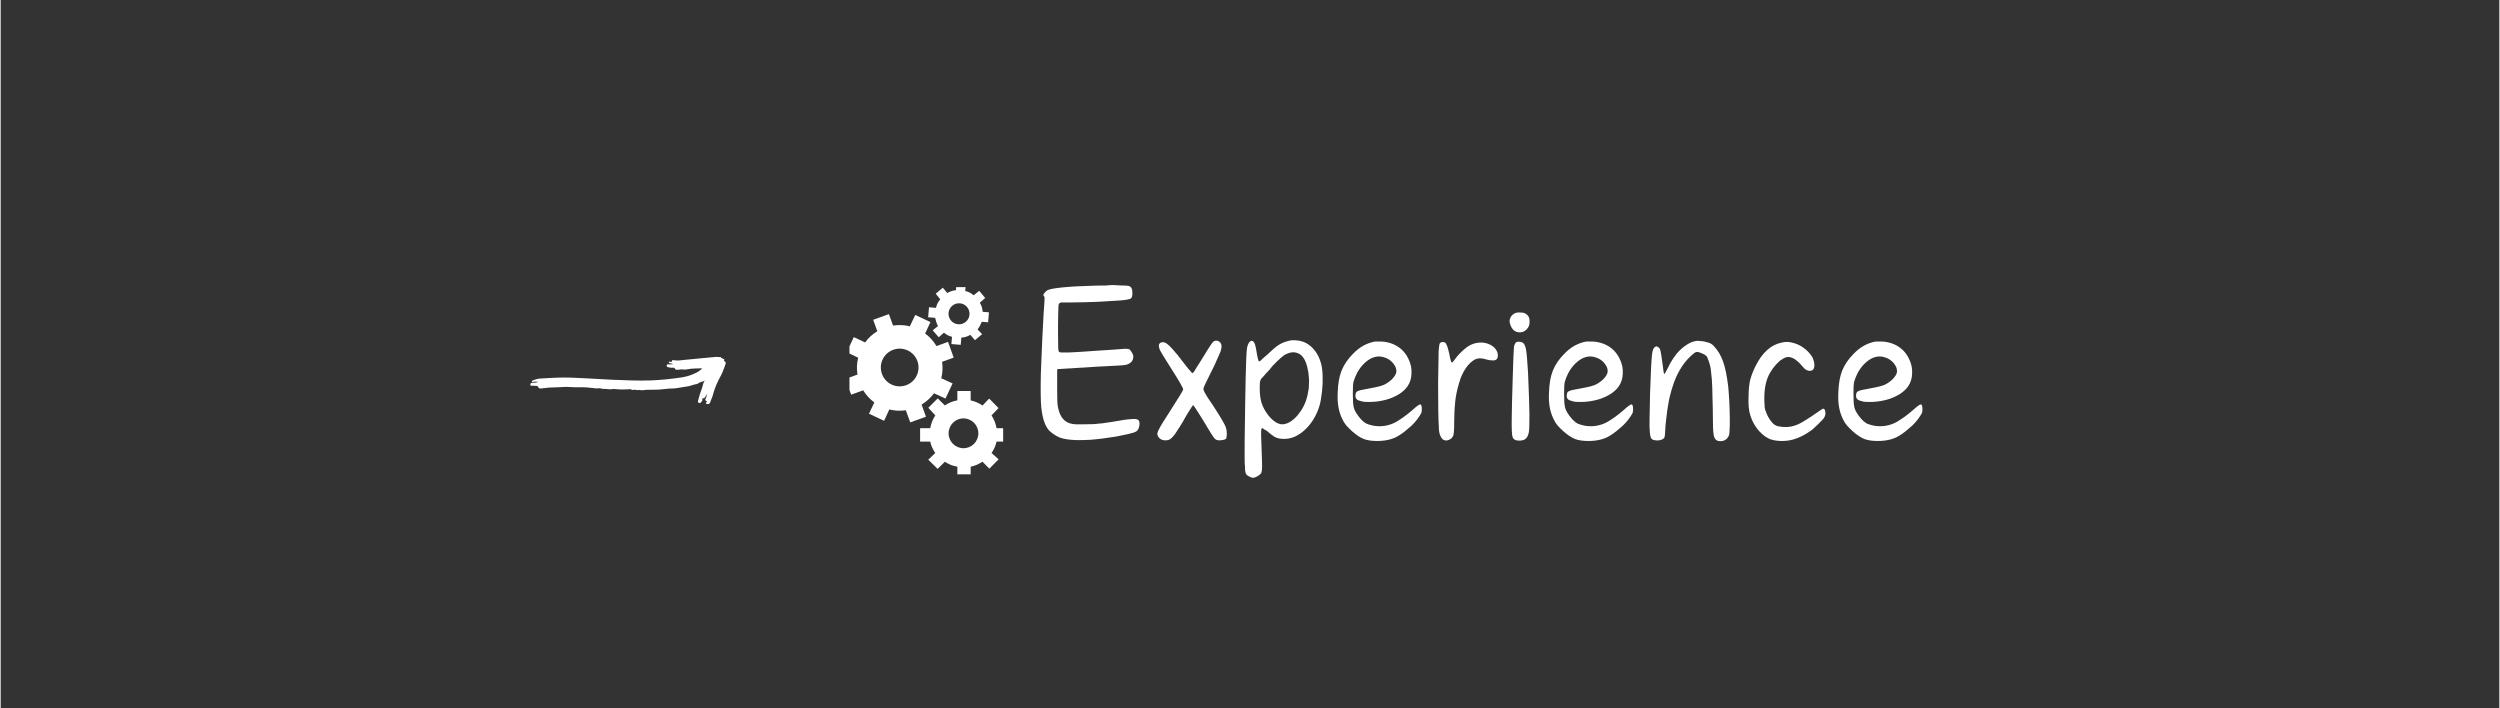 <svg xmlns="http://www.w3.org/2000/svg" xmlns:xlink="http://www.w3.org/1999/xlink" width="300" viewBox="0 0 224.88 63.75" height="85" preserveAspectRatio="xMidYMid meet"><rect x="0" y="0" width="224.88" height="63.75" fill="#333333" stroke="none"/><defs><g></g><clipPath id="a7e236059a"><path d="M 47.641 32.113 L 65.57 32.113 L 65.57 36.594 L 47.641 36.594 Z M 47.641 32.113 " clip-rule="nonzero"></path></clipPath><clipPath id="b692394197"><path d="M 76.391 28 L 86 28 L 86 39 L 76.391 39 Z M 76.391 28 " clip-rule="nonzero"></path></clipPath><clipPath id="217b7ffe79"><path d="M 83 25.844 L 89 25.844 L 89 32 L 83 32 Z M 83 25.844 " clip-rule="nonzero"></path></clipPath><clipPath id="1e8263bfdb"><path d="M 82 35 L 90.223 35 L 90.223 42.691 L 82 42.691 Z M 82 35 " clip-rule="nonzero"></path></clipPath></defs><g clip-path="url(#a7e236059a)"><path fill="#ffffff" d="M 65.207 32.855 C 65.086 33.184 64.977 33.516 64.809 33.824 C 64.66 34.094 64.523 34.371 64.402 34.652 C 64.316 34.848 64.246 35.062 64.18 35.27 C 64.113 35.48 64.074 35.699 63.973 35.895 C 63.918 36.008 63.895 36.133 63.84 36.246 C 63.773 36.387 63.594 36.414 63.477 36.309 C 63.457 36.293 63.441 36.266 63.461 36.254 C 63.707 36.09 63.418 36.078 63.402 35.992 C 63.496 35.812 63.551 35.602 63.609 35.395 C 63.582 35.488 63.512 35.551 63.465 35.637 C 63.414 35.734 63.359 35.852 63.211 35.855 C 63.16 35.855 63.117 35.863 63.156 35.953 C 63.195 36.043 63.027 36.254 62.93 36.273 C 62.812 36.297 62.73 36.203 62.762 36.07 C 62.859 35.68 62.98 35.293 63.121 34.922 C 63.203 34.699 63.207 34.438 63.387 34.246 C 63.195 34.371 62.953 34.359 62.773 34.508 C 62.688 34.578 62.566 34.57 62.469 34.598 C 62.367 34.621 62.27 34.648 62.176 34.684 C 61.914 34.785 61.637 34.793 61.367 34.844 C 61.051 34.902 60.734 34.969 60.414 34.965 C 60.09 34.965 59.766 35.016 59.445 35.047 C 59 35.094 58.555 35.062 58.113 35.082 C 57.949 35.09 57.781 35.145 57.625 35.113 C 57.465 35.078 57.312 35.133 57.16 35.09 C 57.09 35.07 57.023 35.074 56.953 35.082 C 56.879 35.094 56.797 35.133 56.742 35.039 C 56.734 35.027 56.699 35.027 56.676 35.027 C 56.438 35.035 56.195 35.055 55.957 35.055 C 55.715 35.051 55.473 35.031 55.23 35.016 C 55.207 35.016 55.184 34.992 55.164 35 C 54.898 35.082 54.633 35.004 54.371 35 C 54.254 35 54.137 35.008 54.027 34.961 C 53.891 34.906 53.75 34.973 53.605 34.957 C 53.117 34.898 52.629 34.844 52.141 34.852 C 51.832 34.855 51.527 34.859 51.223 34.832 C 50.809 34.793 50.398 34.859 49.984 34.859 C 49.523 34.859 49.07 34.895 48.617 34.965 C 48.484 34.984 48.406 34.918 48.363 34.812 C 48.336 34.754 48.309 34.73 48.254 34.73 C 48.109 34.723 47.965 34.711 47.824 34.719 C 47.738 34.723 47.664 34.711 47.672 34.633 C 47.676 34.566 47.688 34.461 47.812 34.453 C 48.016 34.445 48.223 34.445 48.414 34.363 C 48.242 34.379 48.07 34.309 47.902 34.383 C 47.855 34.402 47.84 34.375 47.824 34.34 C 47.789 34.262 47.859 34.25 47.898 34.234 C 48.094 34.164 48.285 34.09 48.5 34.074 C 49 34.035 49.5 34.02 50 33.992 C 50.891 33.945 51.777 34.012 52.668 34.047 C 53.48 34.082 54.297 34.152 55.113 34.18 C 56.238 34.219 57.363 34.281 58.492 34.238 C 59.371 34.207 60.246 34.113 61.117 33.992 C 61.531 33.938 61.938 33.84 62.316 33.676 C 62.602 33.547 62.902 33.43 63.133 33.145 C 62.664 33.168 62.227 33.148 61.793 33.238 C 61.656 33.27 61.523 33.277 61.383 33.25 C 61.203 33.215 61.02 33.312 60.836 33.273 C 60.789 33.262 60.719 33.266 60.699 33.211 C 60.66 33.074 60.547 33.082 60.453 33.094 C 60.328 33.113 60.215 33.066 60.098 33.059 C 60.016 33.051 59.938 33.008 59.941 32.906 C 59.949 32.812 59.996 32.777 60.098 32.789 C 60.234 32.801 60.375 32.793 60.52 32.777 C 60.43 32.699 60.316 32.723 60.219 32.691 C 60.156 32.668 60.121 32.641 60.133 32.59 C 60.141 32.539 60.184 32.531 60.242 32.555 C 60.324 32.586 60.41 32.609 60.422 32.465 C 60.426 32.406 60.5 32.406 60.555 32.414 C 60.879 32.477 61.211 32.434 61.531 32.391 C 62.043 32.328 62.559 32.305 63.074 32.242 C 63.512 32.191 63.957 32.168 64.398 32.121 C 64.535 32.109 64.672 32.164 64.809 32.133 C 64.848 32.285 65.02 32.242 65.105 32.332 C 65.125 32.355 65.148 32.379 65.121 32.406 C 65.055 32.477 65.109 32.484 65.164 32.52 C 65.305 32.605 65.242 32.766 65.207 32.855 Z M 65.207 32.855 " fill-opacity="1" fill-rule="nonzero"></path></g><g fill="#ffffff" fill-opacity="1"><g transform="translate(92.069, 39.595)"><g><path d="M 7.688 -13.922 C 7.895 -13.953 8.219 -13.945 8.656 -13.906 C 9.113 -13.906 9.395 -13.883 9.5 -13.844 C 9.613 -13.812 9.695 -13.719 9.75 -13.562 C 9.789 -13.406 9.801 -13.234 9.781 -13.047 C 9.758 -12.867 9.707 -12.758 9.625 -12.719 C 9.551 -12.676 9.375 -12.633 9.094 -12.594 C 8.812 -12.562 8.469 -12.535 8.062 -12.516 C 7.664 -12.492 7.234 -12.469 6.766 -12.438 C 6.297 -12.414 5.844 -12.398 5.406 -12.391 C 4.969 -12.391 4.562 -12.383 4.188 -12.375 C 3.82 -12.375 3.547 -12.375 3.359 -12.375 C 3.242 -12.344 3.172 -12.27 3.141 -12.156 C 3.141 -12.133 3.133 -12.039 3.125 -11.875 C 3.125 -11.719 3.117 -11.52 3.109 -11.281 C 3.098 -11.039 3.094 -10.766 3.094 -10.453 C 3.094 -10.148 3.094 -9.844 3.094 -9.531 C 3.094 -8.938 3.098 -8.539 3.109 -8.344 C 3.117 -8.156 3.129 -8.047 3.141 -8.016 C 3.172 -7.941 3.207 -7.898 3.25 -7.891 C 3.312 -7.867 3.602 -7.863 4.125 -7.875 C 4.645 -7.895 5.395 -7.941 6.375 -8.016 C 7.07 -8.055 7.629 -8.094 8.047 -8.125 C 8.461 -8.156 8.742 -8.176 8.891 -8.188 C 9.035 -8.207 9.156 -8.211 9.25 -8.203 C 9.352 -8.191 9.43 -8.18 9.484 -8.172 C 9.586 -8.109 9.68 -7.992 9.766 -7.828 C 9.859 -7.66 9.891 -7.508 9.859 -7.375 C 9.816 -7.082 9.609 -6.879 9.234 -6.766 C 9.109 -6.734 8.828 -6.707 8.391 -6.688 C 7.961 -6.664 7.367 -6.633 6.609 -6.594 C 4.254 -6.457 3.062 -6.383 3.031 -6.375 C 3.02 -6.375 3.016 -6.188 3.016 -5.812 C 3.016 -5.438 3.016 -5.02 3.016 -4.562 C 3.016 -4.145 3.02 -3.797 3.031 -3.516 C 3.039 -3.234 3.062 -3.035 3.094 -2.922 C 3.258 -2.066 3.672 -1.578 4.328 -1.453 C 4.41 -1.43 4.535 -1.414 4.703 -1.406 C 4.879 -1.406 5.094 -1.406 5.344 -1.406 C 5.676 -1.406 5.984 -1.41 6.266 -1.422 C 6.555 -1.441 6.836 -1.469 7.109 -1.5 C 7.391 -1.539 7.672 -1.582 7.953 -1.625 C 8.242 -1.664 8.555 -1.719 8.891 -1.781 C 9.117 -1.82 9.316 -1.848 9.484 -1.859 C 9.648 -1.879 9.789 -1.891 9.906 -1.891 C 10.039 -1.891 10.148 -1.875 10.234 -1.844 C 10.41 -1.77 10.469 -1.57 10.406 -1.25 C 10.363 -1.031 10.281 -0.875 10.156 -0.781 C 10.031 -0.695 9.781 -0.613 9.406 -0.531 C 9.094 -0.457 8.742 -0.383 8.359 -0.312 C 7.984 -0.25 7.598 -0.191 7.203 -0.141 C 6.805 -0.086 6.414 -0.047 6.031 -0.016 C 5.656 0.004 5.301 0.016 4.969 0.016 C 4.438 0.016 3.961 -0.031 3.547 -0.125 C 3.141 -0.219 2.734 -0.445 2.328 -0.812 C 1.973 -1.176 1.738 -1.785 1.625 -2.641 C 1.562 -2.93 1.531 -3.648 1.531 -4.797 C 1.531 -5.086 1.535 -5.469 1.547 -5.938 C 1.566 -6.406 1.586 -6.922 1.609 -7.484 C 1.629 -8.055 1.656 -8.672 1.688 -9.328 C 1.719 -9.992 1.754 -10.672 1.797 -11.359 C 1.867 -12.266 1.895 -12.766 1.875 -12.859 C 1.82 -12.941 1.789 -12.988 1.781 -13 C 1.758 -13.051 1.789 -13.129 1.875 -13.234 C 1.969 -13.348 2.062 -13.43 2.156 -13.484 C 2.352 -13.578 2.816 -13.66 3.547 -13.734 C 4.273 -13.805 5.281 -13.859 6.562 -13.891 C 7.227 -13.891 7.602 -13.898 7.688 -13.922 Z M 7.688 -13.922 "></path></g></g></g><g fill="#ffffff" fill-opacity="1"><g transform="translate(103.597, 39.595)"><g><path d="M 5.531 -8.828 C 5.602 -8.898 5.703 -8.938 5.828 -8.938 C 5.91 -8.938 5.992 -8.906 6.078 -8.844 C 6.172 -8.781 6.234 -8.688 6.266 -8.562 C 6.305 -8.406 6.273 -8.188 6.172 -7.906 C 6.109 -7.758 6.008 -7.535 5.875 -7.234 C 5.75 -6.93 5.57 -6.555 5.344 -6.109 C 4.883 -5.203 4.656 -4.711 4.656 -4.641 C 4.645 -4.547 4.68 -4.422 4.766 -4.266 C 4.879 -4.055 5.023 -3.82 5.203 -3.562 C 5.379 -3.312 5.57 -3.02 5.781 -2.688 C 6.289 -1.895 6.586 -1.375 6.672 -1.125 C 6.766 -0.832 6.781 -0.516 6.719 -0.172 C 6.688 -0.086 6.586 -0.031 6.422 0 C 6.254 0.039 6.078 0.047 5.891 0.016 C 5.797 -0.004 5.695 -0.078 5.594 -0.203 C 5.5 -0.328 5.332 -0.586 5.094 -0.984 C 4.719 -1.617 4.422 -2.102 4.203 -2.438 C 3.992 -2.77 3.859 -2.973 3.797 -3.047 L 3.719 -3.141 L 3.609 -2.984 C 3.578 -2.941 3.52 -2.852 3.438 -2.719 C 3.352 -2.594 3.25 -2.426 3.125 -2.219 C 2.906 -1.812 2.707 -1.473 2.531 -1.203 C 2.363 -0.93 2.219 -0.707 2.094 -0.531 C 1.969 -0.363 1.859 -0.238 1.766 -0.156 C 1.68 -0.082 1.598 -0.031 1.516 0 C 1.254 0.062 1.031 0.047 0.844 -0.047 C 0.664 -0.148 0.551 -0.301 0.5 -0.5 C 0.5 -0.633 0.562 -0.812 0.688 -1.031 C 0.738 -1.145 0.844 -1.328 1 -1.578 C 1.156 -1.828 1.359 -2.145 1.609 -2.531 C 1.984 -3.125 2.273 -3.586 2.484 -3.922 C 2.691 -4.254 2.805 -4.457 2.828 -4.531 C 2.859 -4.625 2.492 -5.266 1.734 -6.453 C 1.148 -7.379 0.82 -7.914 0.75 -8.062 C 0.602 -8.395 0.602 -8.613 0.75 -8.719 C 0.832 -8.789 0.961 -8.812 1.141 -8.781 C 1.453 -8.688 2.047 -8.051 2.922 -6.875 C 3.066 -6.695 3.18 -6.551 3.266 -6.438 C 3.359 -6.32 3.438 -6.234 3.5 -6.172 L 3.641 -6 L 3.797 -6.125 C 3.828 -6.188 3.895 -6.301 4 -6.469 C 4.113 -6.633 4.258 -6.863 4.438 -7.156 C 5.039 -8.164 5.406 -8.723 5.531 -8.828 Z M 5.531 -8.828 "></path></g></g></g><g fill="#ffffff" fill-opacity="1"><g transform="translate(110.864, 39.595)"><g><path d="M 5.781 -7.844 C 5.664 -7.875 5.562 -7.891 5.469 -7.891 C 5.219 -7.891 4.941 -7.801 4.641 -7.625 C 4.492 -7.52 4.281 -7.332 4 -7.062 C 3.719 -6.801 3.484 -6.539 3.297 -6.281 C 3.18 -6.164 3.082 -6.062 3 -5.969 C 2.914 -5.875 2.848 -5.797 2.797 -5.734 C 2.648 -5.598 2.555 -5.477 2.516 -5.375 C 2.473 -5.281 2.453 -5.086 2.453 -4.797 C 2.441 -4.234 2.492 -3.754 2.609 -3.359 C 2.734 -2.961 2.941 -2.578 3.234 -2.203 C 3.672 -1.672 4.094 -1.406 4.5 -1.406 C 4.633 -1.406 4.789 -1.441 4.969 -1.516 C 5.414 -1.723 5.816 -2.098 6.172 -2.641 C 6.523 -3.18 6.742 -3.781 6.828 -4.438 C 6.859 -4.551 6.875 -4.688 6.875 -4.844 C 6.883 -5.008 6.891 -5.195 6.891 -5.406 C 6.879 -5.613 6.863 -5.789 6.844 -5.938 C 6.832 -6.082 6.812 -6.207 6.781 -6.312 C 6.695 -6.789 6.562 -7.156 6.375 -7.406 C 6.227 -7.625 6.031 -7.77 5.781 -7.844 Z M 5.141 -8.938 C 5.203 -8.957 5.281 -8.969 5.375 -8.969 C 5.469 -8.977 5.57 -8.977 5.688 -8.969 C 6.039 -8.945 6.352 -8.863 6.625 -8.719 C 6.895 -8.57 7.129 -8.379 7.328 -8.141 C 7.523 -7.91 7.688 -7.645 7.812 -7.344 C 7.938 -7.039 8.02 -6.734 8.062 -6.422 C 8.164 -5.578 8.129 -4.645 7.953 -3.625 C 7.891 -3.227 7.766 -2.82 7.578 -2.406 C 7.391 -1.988 7.148 -1.609 6.859 -1.266 C 6.566 -0.922 6.234 -0.641 5.859 -0.422 C 5.484 -0.203 5.082 -0.094 4.656 -0.094 C 4.289 -0.094 4 -0.156 3.781 -0.281 C 3.57 -0.414 3.336 -0.598 3.078 -0.828 C 2.898 -0.922 2.781 -0.992 2.719 -1.047 C 2.664 -1.098 2.625 -1.062 2.594 -0.938 C 2.594 -0.895 2.586 -0.828 2.578 -0.734 C 2.578 -0.648 2.578 -0.508 2.578 -0.312 C 2.586 -0.113 2.598 0.16 2.609 0.516 C 2.629 0.867 2.645 1.344 2.656 1.938 C 2.688 2.582 2.648 2.945 2.547 3.031 C 2.484 3.113 2.375 3.195 2.219 3.281 C 2.07 3.363 1.945 3.406 1.844 3.406 C 1.758 3.406 1.648 3.367 1.516 3.297 C 1.379 3.234 1.285 3.16 1.234 3.078 C 1.16 2.973 1.125 2.758 1.125 2.438 C 1.102 2.258 1.094 1.988 1.094 1.625 C 1.094 1.258 1.094 0.789 1.094 0.219 C 1.125 -2.312 1.156 -4.285 1.188 -5.703 C 1.219 -7.117 1.258 -7.984 1.312 -8.297 C 1.363 -8.535 1.438 -8.707 1.531 -8.812 C 1.625 -8.926 1.723 -8.953 1.828 -8.891 C 1.91 -8.848 1.977 -8.742 2.031 -8.578 C 2.082 -8.422 2.145 -8.102 2.219 -7.625 C 2.281 -7.344 2.32 -7.176 2.344 -7.125 C 2.363 -7.07 2.41 -7.062 2.484 -7.094 C 2.516 -7.125 2.582 -7.191 2.688 -7.297 C 2.801 -7.398 2.953 -7.531 3.141 -7.688 C 3.359 -7.895 3.551 -8.07 3.719 -8.219 C 3.883 -8.363 4.047 -8.484 4.203 -8.578 C 4.359 -8.672 4.508 -8.742 4.656 -8.797 C 4.801 -8.848 4.961 -8.895 5.141 -8.938 Z M 5.141 -8.938 "></path></g></g></g><g fill="#ffffff" fill-opacity="1"><g transform="translate(119.647, 39.595)"><g><path d="M 4.047 -8.859 C 4.148 -8.867 4.332 -8.867 4.594 -8.859 C 5.219 -8.828 5.754 -8.648 6.203 -8.328 C 6.66 -8.004 6.992 -7.535 7.203 -6.922 C 7.273 -6.711 7.316 -6.504 7.328 -6.297 C 7.336 -6.098 7.328 -5.879 7.297 -5.641 C 7.223 -5.234 7.055 -4.891 6.797 -4.609 C 6.547 -4.336 6.238 -4.113 5.875 -3.938 C 5.52 -3.758 5.141 -3.629 4.734 -3.547 C 4.328 -3.461 3.953 -3.422 3.609 -3.422 C 3.516 -3.422 3.41 -3.422 3.297 -3.422 C 3.18 -3.422 3.062 -3.43 2.938 -3.453 C 2.82 -3.484 2.707 -3.516 2.594 -3.547 C 2.488 -3.586 2.414 -3.633 2.375 -3.688 C 2.312 -3.75 2.281 -3.852 2.281 -4 C 2.281 -4.133 2.312 -4.238 2.375 -4.312 C 2.445 -4.383 2.57 -4.441 2.75 -4.484 C 2.82 -4.492 2.93 -4.516 3.078 -4.547 C 3.223 -4.578 3.41 -4.613 3.641 -4.656 C 4.18 -4.75 4.578 -4.848 4.828 -4.953 C 5.078 -5.066 5.312 -5.223 5.531 -5.422 C 5.82 -5.711 5.969 -5.961 5.969 -6.172 C 5.969 -6.359 5.922 -6.531 5.828 -6.688 C 5.734 -6.852 5.609 -7 5.453 -7.125 C 5.305 -7.25 5.141 -7.344 4.953 -7.406 C 4.766 -7.477 4.586 -7.516 4.422 -7.516 C 4.141 -7.516 3.867 -7.441 3.609 -7.297 C 3.359 -7.148 3.133 -6.969 2.938 -6.75 C 2.738 -6.531 2.566 -6.285 2.422 -6.016 C 2.285 -5.742 2.18 -5.484 2.109 -5.234 C 2.066 -5.055 2.047 -4.695 2.047 -4.156 C 2.055 -3.914 2.062 -3.719 2.062 -3.562 C 2.062 -3.414 2.07 -3.281 2.094 -3.156 C 2.102 -3.008 2.145 -2.848 2.219 -2.672 C 2.301 -2.504 2.398 -2.344 2.516 -2.188 C 2.629 -2.031 2.75 -1.891 2.875 -1.766 C 3.008 -1.641 3.141 -1.539 3.266 -1.469 C 3.66 -1.312 4.047 -1.234 4.422 -1.234 C 5.004 -1.234 5.539 -1.379 6.031 -1.672 C 6.52 -1.973 6.977 -2.312 7.406 -2.688 C 7.781 -3.031 8.02 -3.203 8.125 -3.203 C 8.195 -3.172 8.238 -3.078 8.25 -2.922 C 8.27 -2.766 8.258 -2.602 8.219 -2.438 C 8.125 -2.258 8 -2.066 7.844 -1.859 C 7.695 -1.66 7.523 -1.469 7.328 -1.281 C 7.129 -1.102 6.926 -0.93 6.719 -0.766 C 6.52 -0.609 6.332 -0.477 6.156 -0.375 C 5.656 -0.062 5.008 0.094 4.219 0.094 C 3.75 0.094 3.359 0.035 3.047 -0.078 C 2.734 -0.203 2.391 -0.426 2.016 -0.75 C 1.797 -0.945 1.609 -1.133 1.453 -1.312 C 1.305 -1.488 1.188 -1.68 1.094 -1.891 C 0.77 -2.547 0.633 -3.336 0.688 -4.266 C 0.707 -5.035 0.82 -5.691 1.031 -6.234 C 1.25 -6.773 1.594 -7.281 2.062 -7.75 C 2.633 -8.352 3.297 -8.723 4.047 -8.859 Z M 4.047 -8.859 "></path></g></g></g><g fill="#ffffff" fill-opacity="1"><g transform="translate(128.386, 39.595)"><g><path d="M 1.141 -8.703 C 1.254 -8.828 1.41 -8.848 1.609 -8.766 C 1.723 -8.703 1.848 -8.375 1.984 -7.781 C 2.078 -7.238 2.16 -6.969 2.234 -6.969 C 2.266 -6.969 2.336 -7.047 2.453 -7.203 C 2.734 -7.598 3.078 -7.957 3.484 -8.281 C 3.891 -8.602 4.348 -8.766 4.859 -8.766 C 5.16 -8.766 5.445 -8.691 5.719 -8.547 C 5.988 -8.41 6.188 -8.195 6.312 -7.906 C 6.352 -7.789 6.367 -7.664 6.359 -7.531 C 6.348 -7.406 6.305 -7.312 6.234 -7.25 C 6.18 -7.188 6.07 -7.156 5.906 -7.156 C 5.719 -7.156 5.516 -7.188 5.297 -7.25 C 5.117 -7.312 4.938 -7.344 4.75 -7.344 C 4.531 -7.344 4.332 -7.281 4.156 -7.156 C 3.977 -7.039 3.816 -6.895 3.672 -6.719 C 3.523 -6.539 3.395 -6.348 3.281 -6.141 C 3.176 -5.941 3.086 -5.754 3.016 -5.578 C 2.797 -4.93 2.645 -4.328 2.562 -3.766 C 2.488 -3.203 2.445 -2.582 2.438 -1.906 C 2.438 -1.145 2.414 -0.676 2.375 -0.5 C 2.344 -0.344 2.27 -0.219 2.156 -0.125 C 1.988 -0.008 1.844 0.047 1.719 0.047 C 1.57 0.047 1.453 0 1.359 -0.094 C 1.273 -0.188 1.207 -0.301 1.156 -0.438 C 1.113 -0.57 1.082 -0.711 1.062 -0.859 C 1.051 -1.004 1.047 -1.129 1.047 -1.234 C 1.004 -1.828 0.984 -3.129 0.984 -5.141 C 1.004 -5.93 1.016 -6.562 1.016 -7.031 C 1.016 -7.5 1.02 -7.828 1.031 -8.016 C 1.062 -8.398 1.098 -8.629 1.141 -8.703 Z M 1.141 -8.703 "></path></g></g></g><g fill="#ffffff" fill-opacity="1"><g transform="translate(134.885, 39.595)"><g><path d="M 1.531 -8.812 C 1.676 -8.863 1.848 -8.852 2.047 -8.781 C 2.203 -8.727 2.316 -8.523 2.391 -8.172 C 2.422 -8.016 2.453 -7.758 2.484 -7.406 C 2.516 -7.051 2.547 -6.602 2.578 -6.062 C 2.648 -4.469 2.691 -3.219 2.703 -2.312 C 2.711 -1.414 2.691 -0.859 2.641 -0.641 C 2.578 -0.367 2.473 -0.18 2.328 -0.078 C 2.191 0.016 2.008 0.062 1.781 0.062 C 1.457 0.062 1.258 -0.047 1.188 -0.266 C 1.125 -0.422 1.098 -0.945 1.109 -1.844 C 1.117 -2.738 1.148 -4.016 1.203 -5.672 C 1.234 -6.484 1.254 -7.113 1.266 -7.562 C 1.285 -8.008 1.301 -8.281 1.312 -8.375 C 1.332 -8.5 1.363 -8.594 1.406 -8.656 C 1.445 -8.727 1.488 -8.781 1.531 -8.812 Z M 1.531 -11.453 C 1.633 -11.473 1.766 -11.477 1.922 -11.469 C 2.078 -11.469 2.195 -11.445 2.281 -11.406 C 2.426 -11.332 2.535 -11.238 2.609 -11.125 C 2.68 -11.02 2.719 -10.863 2.719 -10.656 C 2.719 -10.469 2.691 -10.32 2.641 -10.219 C 2.43 -9.832 2.133 -9.656 1.75 -9.688 C 1.676 -9.695 1.613 -9.707 1.562 -9.719 C 1.52 -9.738 1.473 -9.758 1.422 -9.781 C 1.266 -9.863 1.133 -10.02 1.031 -10.25 C 0.926 -10.488 0.895 -10.695 0.938 -10.875 C 1.039 -11.176 1.238 -11.367 1.531 -11.453 Z M 1.531 -11.453 "></path></g></g></g><g fill="#ffffff" fill-opacity="1"><g transform="translate(138.662, 39.595)"><g><path d="M 4.047 -8.859 C 4.148 -8.867 4.332 -8.867 4.594 -8.859 C 5.219 -8.828 5.754 -8.648 6.203 -8.328 C 6.66 -8.004 6.992 -7.535 7.203 -6.922 C 7.273 -6.711 7.316 -6.504 7.328 -6.297 C 7.336 -6.098 7.328 -5.879 7.297 -5.641 C 7.223 -5.234 7.055 -4.891 6.797 -4.609 C 6.547 -4.336 6.238 -4.113 5.875 -3.938 C 5.52 -3.758 5.141 -3.629 4.734 -3.547 C 4.328 -3.461 3.953 -3.422 3.609 -3.422 C 3.516 -3.422 3.41 -3.422 3.297 -3.422 C 3.18 -3.422 3.062 -3.43 2.938 -3.453 C 2.82 -3.484 2.707 -3.516 2.594 -3.547 C 2.488 -3.586 2.414 -3.633 2.375 -3.688 C 2.312 -3.75 2.281 -3.852 2.281 -4 C 2.281 -4.133 2.312 -4.238 2.375 -4.312 C 2.445 -4.383 2.57 -4.441 2.75 -4.484 C 2.82 -4.492 2.93 -4.516 3.078 -4.547 C 3.223 -4.578 3.41 -4.613 3.641 -4.656 C 4.18 -4.75 4.578 -4.848 4.828 -4.953 C 5.078 -5.066 5.312 -5.223 5.531 -5.422 C 5.82 -5.711 5.969 -5.961 5.969 -6.172 C 5.969 -6.359 5.922 -6.531 5.828 -6.688 C 5.734 -6.852 5.609 -7 5.453 -7.125 C 5.305 -7.25 5.141 -7.344 4.953 -7.406 C 4.766 -7.477 4.586 -7.516 4.422 -7.516 C 4.141 -7.516 3.867 -7.441 3.609 -7.297 C 3.359 -7.148 3.133 -6.969 2.938 -6.75 C 2.738 -6.531 2.566 -6.285 2.422 -6.016 C 2.285 -5.742 2.18 -5.484 2.109 -5.234 C 2.066 -5.055 2.047 -4.695 2.047 -4.156 C 2.055 -3.914 2.062 -3.719 2.062 -3.562 C 2.062 -3.414 2.07 -3.281 2.094 -3.156 C 2.102 -3.008 2.145 -2.848 2.219 -2.672 C 2.301 -2.504 2.398 -2.344 2.516 -2.188 C 2.629 -2.031 2.75 -1.891 2.875 -1.766 C 3.008 -1.641 3.141 -1.539 3.266 -1.469 C 3.66 -1.312 4.047 -1.234 4.422 -1.234 C 5.004 -1.234 5.539 -1.379 6.031 -1.672 C 6.52 -1.973 6.977 -2.312 7.406 -2.688 C 7.781 -3.031 8.02 -3.203 8.125 -3.203 C 8.195 -3.172 8.238 -3.078 8.25 -2.922 C 8.27 -2.766 8.258 -2.602 8.219 -2.438 C 8.125 -2.258 8 -2.066 7.844 -1.859 C 7.695 -1.66 7.523 -1.469 7.328 -1.281 C 7.129 -1.102 6.926 -0.93 6.719 -0.766 C 6.52 -0.609 6.332 -0.477 6.156 -0.375 C 5.656 -0.062 5.008 0.094 4.219 0.094 C 3.75 0.094 3.359 0.035 3.047 -0.078 C 2.734 -0.203 2.391 -0.426 2.016 -0.75 C 1.797 -0.945 1.609 -1.133 1.453 -1.312 C 1.305 -1.488 1.188 -1.68 1.094 -1.891 C 0.77 -2.547 0.633 -3.336 0.688 -4.266 C 0.707 -5.035 0.82 -5.691 1.031 -6.234 C 1.25 -6.773 1.594 -7.281 2.062 -7.75 C 2.633 -8.352 3.297 -8.723 4.047 -8.859 Z M 4.047 -8.859 "></path></g></g></g><g fill="#ffffff" fill-opacity="1"><g transform="translate(147.401, 39.595)"><g><path d="M 5.422 -8.922 C 5.473 -8.898 5.578 -8.891 5.734 -8.891 C 5.891 -8.867 6.07 -8.828 6.281 -8.766 C 6.488 -8.703 6.656 -8.598 6.781 -8.453 C 7.133 -8.086 7.41 -7.629 7.609 -7.078 C 7.805 -6.535 7.961 -5.781 8.078 -4.812 C 8.098 -4.664 8.113 -4.477 8.125 -4.25 C 8.145 -4.02 8.16 -3.781 8.172 -3.531 C 8.18 -3.281 8.191 -3.023 8.203 -2.766 C 8.211 -2.516 8.219 -2.273 8.219 -2.047 C 8.227 -1.578 8.223 -1.207 8.203 -0.938 C 8.191 -0.676 8.176 -0.508 8.156 -0.438 C 8.008 -0.062 7.738 0.117 7.344 0.109 C 7.207 0.109 7.102 0.082 7.031 0.031 C 6.957 -0.02 6.898 -0.086 6.859 -0.172 C 6.754 -0.336 6.703 -0.828 6.703 -1.641 C 6.703 -2.055 6.695 -2.469 6.688 -2.875 C 6.676 -3.289 6.664 -3.68 6.656 -4.047 C 6.656 -4.422 6.645 -4.758 6.625 -5.062 C 6.613 -5.375 6.594 -5.641 6.562 -5.859 C 6.539 -6.234 6.492 -6.539 6.422 -6.781 C 6.348 -7.031 6.281 -7.227 6.219 -7.375 C 6.176 -7.508 6.07 -7.617 5.906 -7.703 C 5.75 -7.785 5.625 -7.836 5.531 -7.859 C 5.352 -7.953 5.188 -7.941 5.031 -7.828 C 4.594 -7.484 4.223 -7.082 3.922 -6.625 C 3.617 -6.164 3.375 -5.672 3.188 -5.141 C 3 -4.609 2.848 -4.066 2.734 -3.516 C 2.629 -2.961 2.551 -2.422 2.5 -1.891 C 2.445 -1.461 2.414 -1.102 2.406 -0.812 C 2.395 -0.52 2.375 -0.328 2.344 -0.234 C 2.27 -0.078 2.07 0.016 1.75 0.047 C 1.457 0.047 1.266 -0.004 1.172 -0.109 C 1.086 -0.223 1.035 -0.461 1.016 -0.828 C 0.992 -1.035 0.988 -1.414 1 -1.969 C 1.008 -2.531 1.023 -3.297 1.047 -4.266 C 1.078 -5.234 1.109 -6.008 1.141 -6.594 C 1.172 -7.176 1.203 -7.57 1.234 -7.781 C 1.285 -8.176 1.414 -8.391 1.625 -8.422 C 1.707 -8.422 1.812 -8.344 1.938 -8.188 C 2.008 -7.957 2.086 -7.5 2.172 -6.812 C 2.234 -6.227 2.285 -5.938 2.328 -5.938 C 2.359 -5.938 2.477 -6.145 2.688 -6.562 C 2.801 -6.812 2.953 -7.078 3.141 -7.359 C 3.328 -7.641 3.535 -7.891 3.766 -8.109 C 4.004 -8.336 4.266 -8.531 4.547 -8.688 C 4.828 -8.844 5.117 -8.922 5.422 -8.922 Z M 5.422 -8.922 "></path></g></g></g><g fill="#ffffff" fill-opacity="1"><g transform="translate(156.622, 39.595)"><g><path d="M 3.688 -8.766 C 4 -8.836 4.27 -8.844 4.5 -8.781 C 4.914 -8.707 5.301 -8.539 5.656 -8.281 C 6.008 -8.02 6.273 -7.727 6.453 -7.406 C 6.598 -7.062 6.645 -6.773 6.594 -6.547 C 6.551 -6.328 6.426 -6.219 6.219 -6.219 C 6.082 -6.219 5.957 -6.254 5.844 -6.328 C 5.77 -6.367 5.68 -6.453 5.578 -6.578 C 5.473 -6.703 5.363 -6.82 5.25 -6.938 C 5.039 -7.145 4.852 -7.285 4.688 -7.359 C 4.531 -7.43 4.391 -7.469 4.266 -7.469 C 4.098 -7.469 3.914 -7.398 3.719 -7.266 C 3.57 -7.191 3.391 -7.035 3.172 -6.797 C 2.961 -6.566 2.785 -6.328 2.641 -6.078 C 2.254 -5.441 2.078 -4.582 2.109 -3.5 C 2.117 -3.258 2.129 -3.066 2.141 -2.922 C 2.16 -2.773 2.191 -2.664 2.234 -2.594 C 2.328 -2.301 2.461 -2.031 2.641 -1.781 C 2.816 -1.531 2.988 -1.367 3.156 -1.297 C 3.289 -1.234 3.492 -1.191 3.766 -1.172 C 4.035 -1.148 4.281 -1.16 4.5 -1.203 C 4.852 -1.266 5.234 -1.422 5.641 -1.672 C 6.055 -1.922 6.5 -2.211 6.969 -2.547 C 7.219 -2.723 7.363 -2.812 7.406 -2.812 C 7.508 -2.812 7.57 -2.723 7.594 -2.547 C 7.625 -2.367 7.598 -2.203 7.516 -2.047 C 7.484 -1.984 7.41 -1.891 7.297 -1.766 C 7.18 -1.641 7.051 -1.508 6.906 -1.375 C 6.77 -1.25 6.633 -1.125 6.5 -1 C 6.375 -0.883 6.27 -0.805 6.188 -0.766 C 5.82 -0.504 5.43 -0.297 5.016 -0.141 C 4.598 0.016 4.164 0.094 3.719 0.094 C 3.289 0.094 2.938 0.039 2.656 -0.062 C 2.375 -0.164 2.098 -0.348 1.828 -0.609 C 1.391 -1.023 1.066 -1.547 0.859 -2.172 C 0.711 -2.598 0.656 -3.188 0.688 -3.938 C 0.695 -4.52 0.742 -5 0.828 -5.375 C 0.922 -5.75 1.078 -6.16 1.297 -6.609 C 1.91 -7.859 2.707 -8.578 3.688 -8.766 Z M 3.688 -8.766 "></path></g></g></g><g fill="#ffffff" fill-opacity="1"><g transform="translate(164.703, 39.595)"><g><path d="M 4.047 -8.859 C 4.148 -8.867 4.332 -8.867 4.594 -8.859 C 5.219 -8.828 5.754 -8.648 6.203 -8.328 C 6.66 -8.004 6.992 -7.535 7.203 -6.922 C 7.273 -6.711 7.316 -6.504 7.328 -6.297 C 7.336 -6.098 7.328 -5.879 7.297 -5.641 C 7.223 -5.234 7.055 -4.891 6.797 -4.609 C 6.547 -4.336 6.238 -4.113 5.875 -3.938 C 5.52 -3.758 5.141 -3.629 4.734 -3.547 C 4.328 -3.461 3.953 -3.422 3.609 -3.422 C 3.516 -3.422 3.41 -3.422 3.297 -3.422 C 3.18 -3.422 3.062 -3.43 2.938 -3.453 C 2.82 -3.484 2.707 -3.516 2.594 -3.547 C 2.488 -3.586 2.414 -3.633 2.375 -3.688 C 2.312 -3.75 2.281 -3.852 2.281 -4 C 2.281 -4.133 2.312 -4.238 2.375 -4.312 C 2.445 -4.383 2.57 -4.441 2.75 -4.484 C 2.82 -4.492 2.93 -4.516 3.078 -4.547 C 3.223 -4.578 3.41 -4.613 3.641 -4.656 C 4.18 -4.75 4.578 -4.848 4.828 -4.953 C 5.078 -5.066 5.312 -5.223 5.531 -5.422 C 5.82 -5.711 5.969 -5.961 5.969 -6.172 C 5.969 -6.359 5.922 -6.531 5.828 -6.688 C 5.734 -6.852 5.609 -7 5.453 -7.125 C 5.305 -7.25 5.141 -7.344 4.953 -7.406 C 4.766 -7.477 4.586 -7.516 4.422 -7.516 C 4.141 -7.516 3.867 -7.441 3.609 -7.297 C 3.359 -7.148 3.133 -6.969 2.938 -6.75 C 2.738 -6.531 2.566 -6.285 2.422 -6.016 C 2.285 -5.742 2.18 -5.484 2.109 -5.234 C 2.066 -5.055 2.047 -4.695 2.047 -4.156 C 2.055 -3.914 2.062 -3.719 2.062 -3.562 C 2.062 -3.414 2.07 -3.281 2.094 -3.156 C 2.102 -3.008 2.145 -2.848 2.219 -2.672 C 2.301 -2.504 2.398 -2.344 2.516 -2.188 C 2.629 -2.031 2.75 -1.891 2.875 -1.766 C 3.008 -1.641 3.141 -1.539 3.266 -1.469 C 3.66 -1.312 4.047 -1.234 4.422 -1.234 C 5.004 -1.234 5.539 -1.379 6.031 -1.672 C 6.52 -1.973 6.977 -2.312 7.406 -2.688 C 7.781 -3.031 8.02 -3.203 8.125 -3.203 C 8.195 -3.172 8.238 -3.078 8.25 -2.922 C 8.27 -2.766 8.258 -2.602 8.219 -2.438 C 8.125 -2.258 8 -2.066 7.844 -1.859 C 7.695 -1.66 7.523 -1.469 7.328 -1.281 C 7.129 -1.102 6.926 -0.93 6.719 -0.766 C 6.52 -0.609 6.332 -0.477 6.156 -0.375 C 5.656 -0.062 5.008 0.094 4.219 0.094 C 3.75 0.094 3.359 0.035 3.047 -0.078 C 2.734 -0.203 2.391 -0.426 2.016 -0.75 C 1.797 -0.945 1.609 -1.133 1.453 -1.312 C 1.305 -1.488 1.188 -1.68 1.094 -1.891 C 0.77 -2.547 0.633 -3.336 0.688 -4.266 C 0.707 -5.035 0.82 -5.691 1.031 -6.234 C 1.25 -6.773 1.594 -7.281 2.062 -7.75 C 2.633 -8.352 3.297 -8.723 4.047 -8.859 Z M 4.047 -8.859 "></path></g></g></g><g fill="#ffffff" fill-opacity="1"><g transform="translate(173.442, 39.595)"><g></g></g></g><g clip-path="url(#b692394197)"><path fill="#ffffff" d="M 79.941 28.27 L 78.527 28.781 L 78.898 29.812 C 78.441 30.082 78.094 30.418 77.801 30.82 L 76.781 30.34 L 76.145 31.699 L 77.176 32.195 C 77.055 32.68 77.027 33.191 77.113 33.711 L 76.031 34.102 L 76.543 35.52 L 77.625 35.129 C 77.875 35.535 78.23 35.926 78.629 36.223 L 78.148 37.234 L 79.508 37.871 L 79.977 36.852 C 80.461 36.969 80.945 37.004 81.465 36.922 L 81.863 38.016 L 83.277 37.504 L 82.883 36.41 C 83.336 36.137 83.707 35.793 84 35.395 L 85.031 35.871 L 85.672 34.508 L 84.656 34.043 C 84.777 33.562 84.797 33.035 84.73 32.562 L 85.773 32.184 L 85.262 30.766 L 84.223 31.145 C 83.949 30.688 83.605 30.312 83.203 30.02 L 83.68 28.988 L 82.316 28.344 L 81.824 29.367 C 81.344 29.25 80.836 29.219 80.316 29.301 Z M 82.508 32.5 C 82.824 33.383 82.367 34.352 81.488 34.672 C 80.605 34.988 79.633 34.535 79.316 33.652 C 78.996 32.77 79.453 31.797 80.332 31.48 C 81.215 31.16 82.188 31.617 82.508 32.5 Z M 82.508 32.5 " fill-opacity="1" fill-rule="nonzero"></path></g><g clip-path="url(#217b7ffe79)"><path fill="#ffffff" d="M 86.863 25.578 L 86.027 25.508 L 85.973 26.117 C 85.672 26.145 85.434 26.238 85.191 26.371 L 84.793 25.891 L 84.156 26.434 L 84.562 26.938 C 84.387 27.156 84.262 27.352 84.176 27.707 L 83.551 27.652 L 83.473 28.555 L 84.102 28.605 C 84.141 28.789 84.227 29.105 84.359 29.348 L 83.883 29.727 L 84.426 30.355 L 84.891 29.941 C 85.105 30.113 85.324 30.238 85.621 30.316 L 85.566 30.965 L 86.406 31.035 L 86.461 30.387 C 86.824 30.363 87.027 30.27 87.27 30.137 L 87.684 30.617 L 88.332 30.074 L 87.922 29.648 C 88.094 29.434 88.23 29.137 88.301 28.961 L 88.871 29.008 L 88.945 28.109 L 88.379 28.062 C 88.355 27.695 88.262 27.48 88.125 27.238 L 88.609 26.82 L 88.066 26.172 L 87.57 26.574 C 87.355 26.402 87.168 26.273 86.812 26.188 Z M 87.195 28.32 C 87.152 28.84 86.695 29.227 86.172 29.184 C 85.652 29.141 85.266 28.684 85.309 28.16 C 85.355 27.641 85.812 27.254 86.332 27.297 C 86.855 27.34 87.238 27.801 87.195 28.32 Z M 87.195 28.32 " fill-opacity="1" fill-rule="nonzero"></path></g><g clip-path="url(#1e8263bfdb)"><path fill="#ffffff" d="M 87.301 35.191 L 86.102 35.191 L 86.102 36.031 C 85.656 36.113 85.305 36.27 84.98 36.488 L 84.336 35.855 L 83.488 36.699 L 84.117 37.387 C 83.898 37.715 83.738 38.098 83.66 38.539 L 82.75 38.539 L 82.75 39.742 L 83.66 39.742 C 83.738 40.121 83.895 40.445 84.113 40.773 L 83.484 41.371 L 84.324 42.199 L 84.98 41.559 C 85.305 41.777 85.656 41.926 86.102 42.004 L 86.102 43.027 L 87.301 43.027 L 87.301 42.004 C 87.68 41.926 88.039 41.77 88.363 41.551 L 88.98 42.18 L 89.816 41.34 L 89.18 40.773 C 89.398 40.445 89.551 40.121 89.629 39.742 L 90.586 39.742 L 90.586 38.539 L 89.629 38.539 C 89.551 38.098 89.395 37.715 89.176 37.387 L 89.809 36.727 L 88.965 35.871 L 88.367 36.496 C 88.039 36.277 87.68 36.113 87.301 36.035 Z M 87.992 39 C 87.992 39.738 87.395 40.34 86.652 40.34 C 85.914 40.34 85.312 39.738 85.312 39 C 85.312 38.258 85.914 37.656 86.652 37.656 C 87.395 37.656 87.992 38.258 87.992 39 Z M 87.992 39 " fill-opacity="1" fill-rule="nonzero"></path></g></svg>